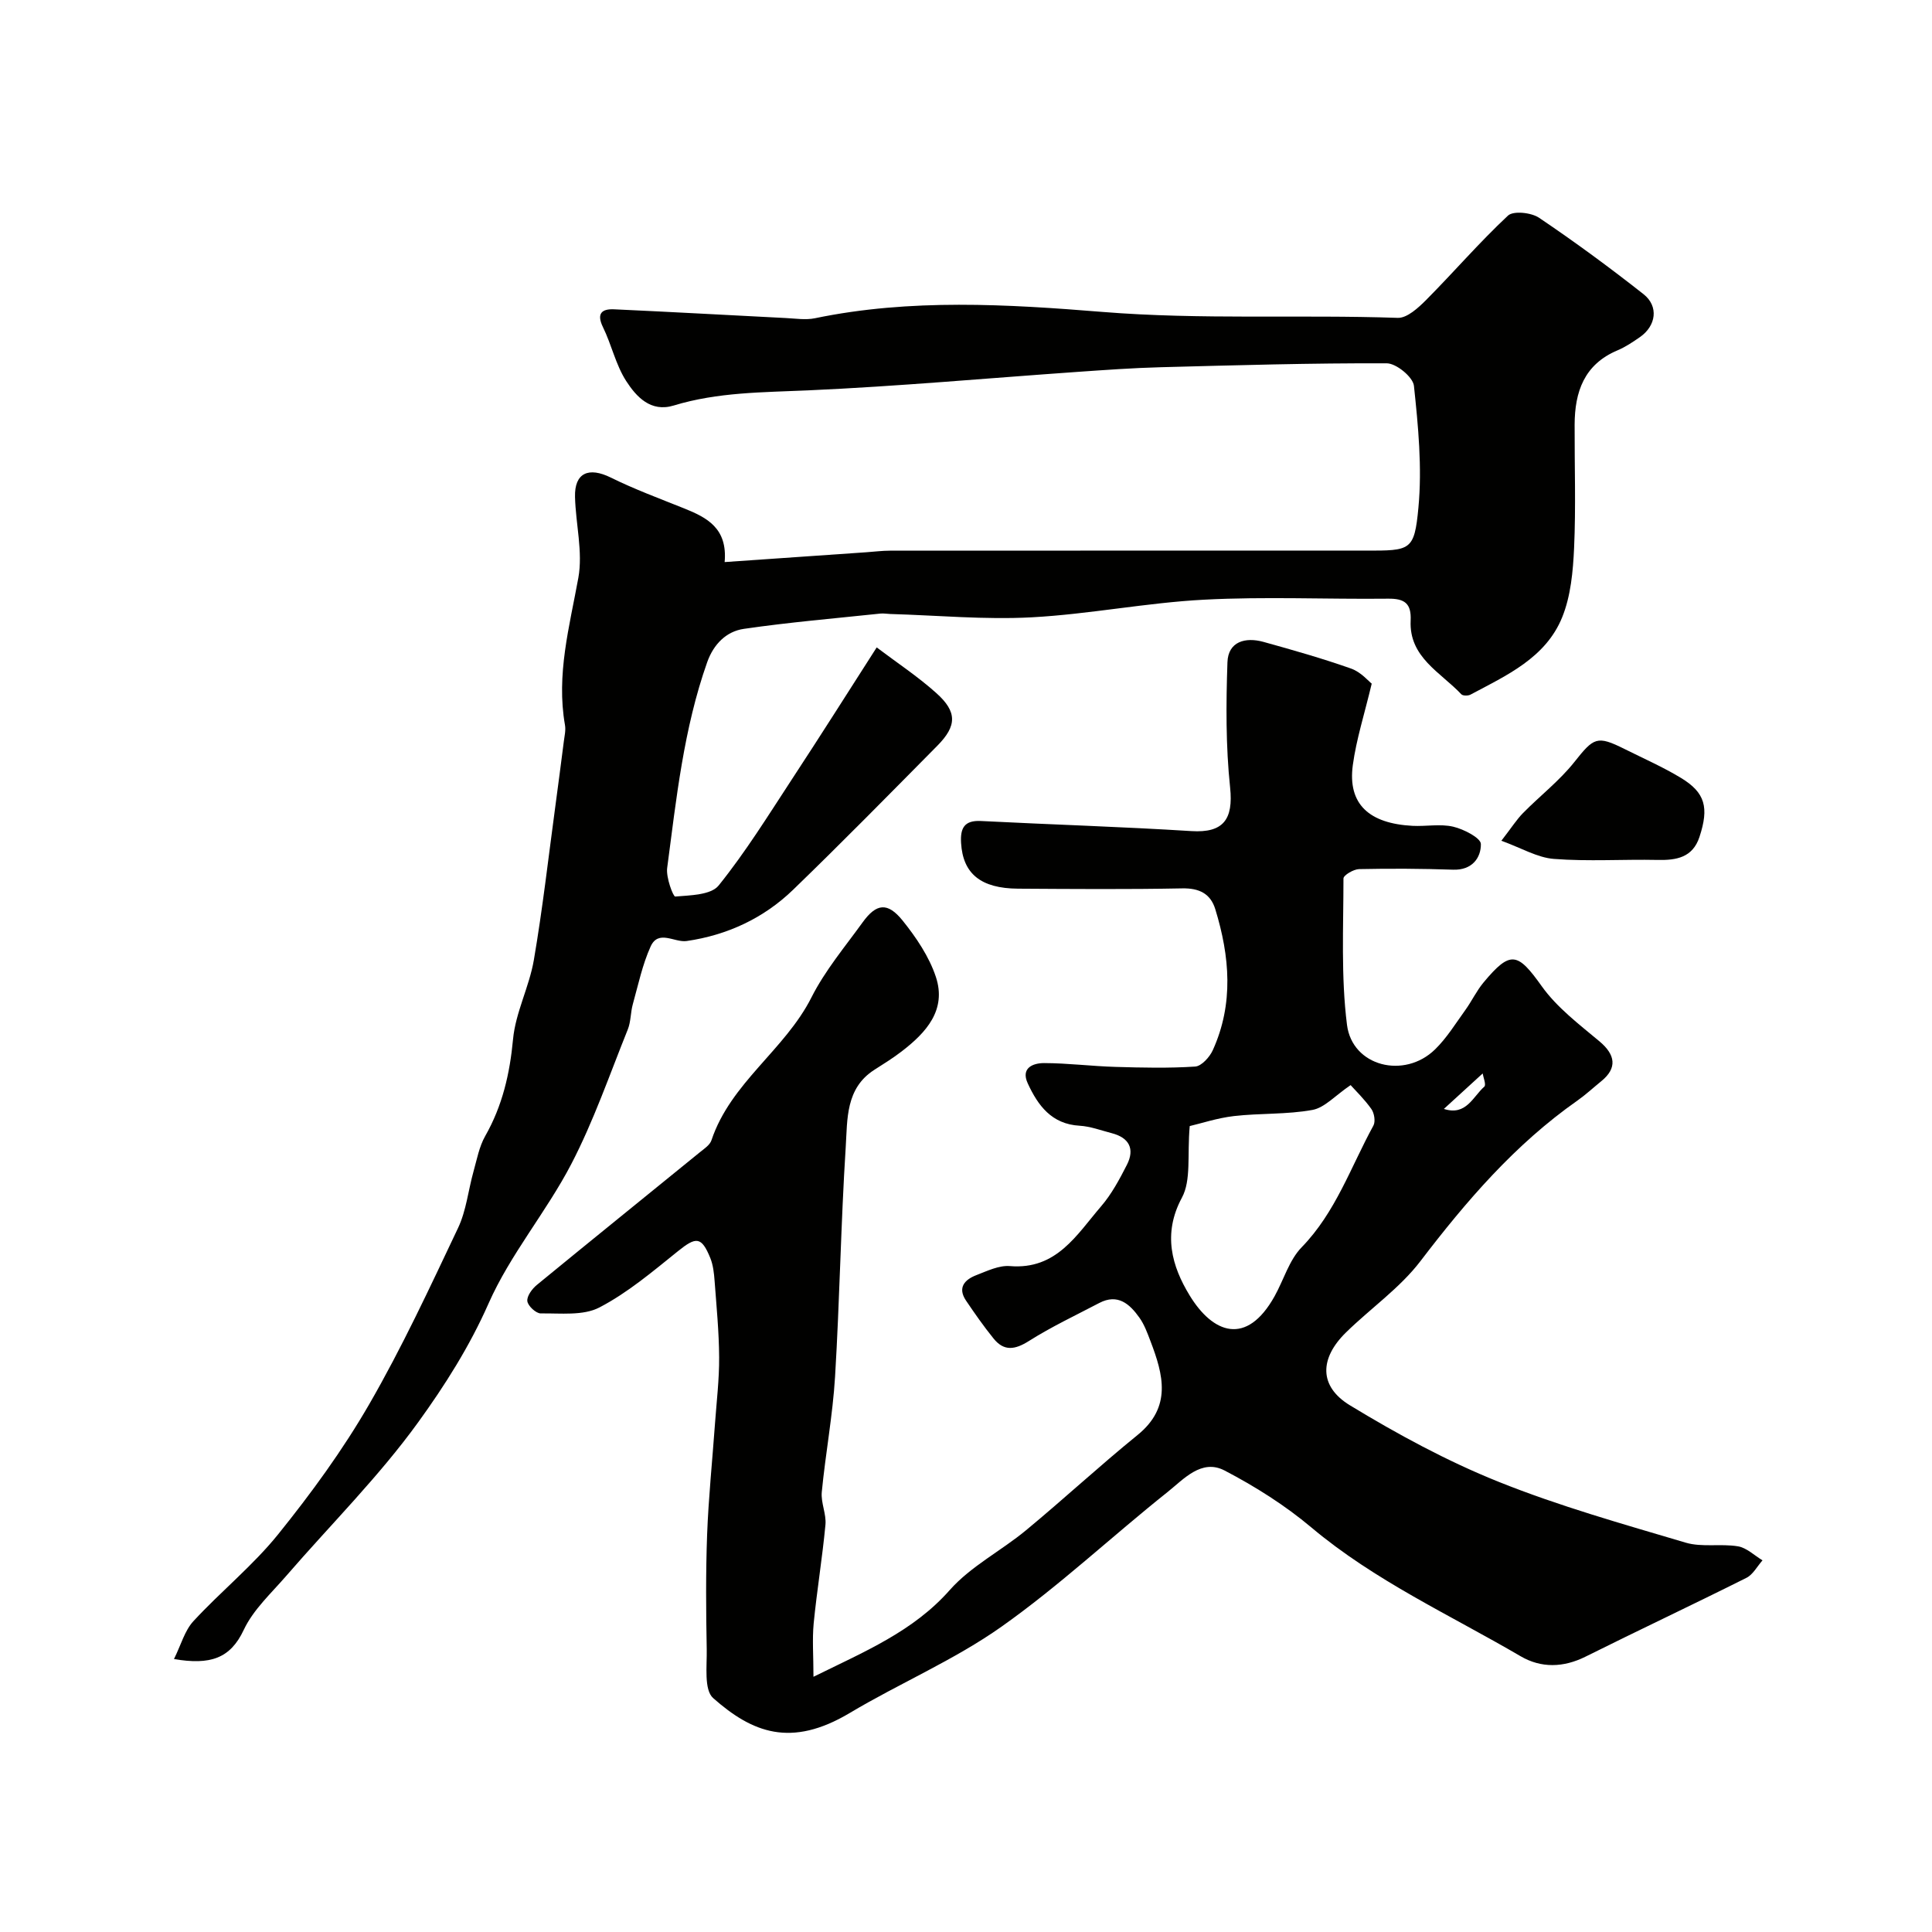 <svg enable-background="new 0 0 400 400" viewBox="0 0 400 400" xmlns="http://www.w3.org/2000/svg"><g fill="#010100"><path d="m168.42 347.16c10.63-5.25 20.63-9.37 28.22-17.96 4.35-4.92 10.62-8.1 15.78-12.37 7.8-6.45 15.24-13.35 23.09-19.72 7.15-5.8 5.34-12.49 2.68-19.45-.64-1.68-1.27-3.43-2.3-4.87-2.01-2.83-4.48-5.02-8.3-3.02-4.89 2.56-9.9 4.92-14.55 7.86-2.88 1.82-5.16 2.2-7.34-.51-2.03-2.51-3.89-5.17-5.7-7.85-1.81-2.69-.26-4.34 2.13-5.26 2.25-.87 4.71-2.07 6.97-1.88 9.65.8 13.81-6.49 18.86-12.36 2.18-2.53 3.82-5.6 5.35-8.6 1.68-3.3.48-5.63-3.15-6.56-2.2-.57-4.4-1.41-6.64-1.54-5.81-.33-8.63-4.2-10.74-8.78-1.47-3.19 1.09-4.19 3.38-4.19 4.94.01 9.87.65 14.81.79 5.49.16 11.01.29 16.48-.07 1.31-.09 3-1.96 3.65-3.4 4.36-9.61 3.51-19.43.51-29.19-.99-3.21-3.32-4.37-6.84-4.3-11.33.22-22.66.13-33.99.06-7.75-.05-11.42-3.12-11.8-9.46-.18-3.04.63-4.73 4.12-4.55 14.53.74 29.07 1.18 43.58 2.09 6.58.41 8.7-2.39 8-9.03-.9-8.57-.85-17.29-.55-25.93.15-4.31 3.73-5.25 7.47-4.21 6.09 1.69 12.19 3.42 18.15 5.53 2.03.72 3.63 2.64 4.25 3.11-1.5 6.29-3.18 11.5-3.91 16.84-1.12 8.21 3.49 12.12 12.33 12.6 2.82.15 5.78-.45 8.46.18 2.18.51 5.71 2.33 5.72 3.59.03 2.88-1.85 5.44-5.73 5.31-6.49-.22-12.99-.26-19.48-.12-1.14.02-3.24 1.26-3.24 1.94 0 10.11-.53 20.32.73 30.3 1.09 8.61 11.87 11.3 18.23 5.09 2.43-2.37 4.26-5.37 6.27-8.15 1.33-1.85 2.32-3.97 3.77-5.71 5.6-6.72 7.06-6.22 12.06.79 3.14 4.4 7.71 7.86 11.93 11.39 3.35 2.8 3.72 5.55.4 8.25-1.65 1.34-3.22 2.8-4.95 4.02-12.92 9.06-22.99 20.78-32.5 33.24-4.26 5.58-10.31 9.77-15.4 14.75-5.5 5.37-5.67 11.16.79 15.1 9.84 5.98 20.1 11.55 30.76 15.83 12.58 5.05 25.73 8.74 38.76 12.61 3.38 1 7.27.17 10.83.76 1.8.3 3.39 1.89 5.08 2.9-1.1 1.24-1.97 2.95-3.34 3.63-11.04 5.53-22.23 10.79-33.28 16.3-4.6 2.3-9.21 2.41-13.46-.07-14.63-8.56-30.17-15.61-43.33-26.67-5.46-4.59-11.64-8.49-17.97-11.79-4.77-2.48-8.46 1.8-11.8 4.46-11.55 9.2-22.37 19.39-34.4 27.89-9.78 6.91-21.05 11.68-31.39 17.85-12.2 7.28-20.2 4.06-28.28-3.07-1.94-1.71-1.27-6.66-1.34-10.13-.15-7.9-.21-15.82.08-23.71.29-7.67 1.08-15.32 1.63-22.98.33-4.58.89-9.17.86-13.76-.03-5.27-.55-10.54-.94-15.8-.12-1.6-.3-3.28-.89-4.74-1.83-4.48-2.94-4.44-6.68-1.43-5.21 4.19-10.42 8.62-16.29 11.67-3.37 1.75-8.04 1.17-12.13 1.23-.98.01-2.66-1.55-2.78-2.54-.13-1.04.99-2.56 1.97-3.36 11.21-9.2 22.49-18.3 33.74-27.46.9-.73 2.08-1.5 2.41-2.49 3.97-11.91 15.21-18.69 20.71-29.59 2.8-5.55 6.92-10.45 10.59-15.53 2.85-3.94 5.17-4.23 8.3-.34 2.8 3.49 5.47 7.44 6.86 11.63 2.27 6.86-2.02 11.55-7.09 15.44-1.8 1.39-3.75 2.59-5.67 3.82-5.96 3.83-5.54 10.24-5.9 15.94-1.01 15.84-1.25 31.73-2.21 47.58-.48 7.99-1.98 15.91-2.75 23.89-.21 2.21.97 4.55.76 6.76-.64 6.83-1.77 13.62-2.44 20.45-.31 3.33-.04 6.75-.04 11.03zm77.9-114.02c-.54 6.04.34 11.2-1.62 14.83-4.04 7.51-2.06 14.23 1.6 20.23 4.79 7.86 11.77 10.6 17.59.17 1.89-3.39 3.01-7.47 5.61-10.14 7.05-7.25 10.17-16.65 14.85-25.19.46-.85.18-2.59-.43-3.44-1.46-2.06-3.32-3.85-4.29-4.94-3.21 2.17-5.37 4.68-7.91 5.14-5.31.97-10.85.65-16.24 1.27-3.45.4-6.83 1.53-9.16 2.07zm60.65-10.89c-3 2.74-5.39 4.93-8.03 7.34 4.63 1.5 6.03-2.57 8.37-4.61.43-.37-.22-1.97-.34-2.73z"/><path d="m36.02 343.49c1.47-2.97 2.22-5.89 4.02-7.84 5.69-6.17 12.34-11.52 17.58-18.03 6.84-8.49 13.34-17.4 18.79-26.83 6.82-11.8 12.58-24.23 18.43-36.56 1.7-3.59 2.1-7.78 3.19-11.67.7-2.49 1.18-5.16 2.43-7.36 3.56-6.26 5.09-12.88 5.76-20.04.52-5.55 3.36-10.85 4.31-16.41 1.82-10.63 3.03-21.37 4.48-32.07.59-4.38 1.16-8.76 1.72-13.14.14-1.14.44-2.34.24-3.44-1.83-10.43.93-20.35 2.77-30.47.97-5.36-.55-11.15-.69-16.76-.12-4.98 2.82-6.26 7.42-3.99 4.9 2.42 10.07 4.33 15.15 6.37 4.74 1.9 9.03 4.09 8.41 11.12 9.95-.69 19.63-1.36 29.3-2.03 1.65-.11 3.29-.33 4.94-.33 32.83-.02 65.66-.01 98.49-.01 9.29 0 10.07.07 10.91-8.92.78-8.32-.04-16.84-.93-25.2-.19-1.81-3.66-4.66-5.63-4.66-15.6-.06-31.2.4-46.8.81-5.77.15-11.54.57-17.3.97-18.56 1.3-37.11 2.99-55.69 3.82-9.4.42-18.73.36-27.84 3.14-4.76 1.45-7.74-1.82-9.84-5.08-2.16-3.35-3.02-7.51-4.8-11.14-1.4-2.87-.21-3.82 2.32-3.7 11.87.54 23.73 1.21 35.59 1.81 1.99.1 4.07.43 5.97.04 19.76-4.11 39.9-2.9 59.53-1.31 20.45 1.65 40.77.53 61.13 1.23 1.94.07 4.28-2.09 5.91-3.73 5.71-5.75 11.01-11.92 16.92-17.44 1.11-1.04 4.83-.64 6.44.45 7.4 4.99 14.61 10.29 21.63 15.82 3.18 2.51 2.61 6.55-.76 8.89-1.47 1.02-2.99 2.04-4.62 2.73-6.91 2.9-8.87 8.59-8.89 15.4-.03 8.5.27 17.01-.11 25.49-.22 4.85-.68 9.99-2.48 14.41-3.42 8.39-11.51 12.01-18.98 15.99-.5.26-1.57.26-1.89-.08-4.28-4.55-10.85-7.64-10.49-15.26.17-3.6-1.3-4.57-4.69-4.53-12.7.14-25.43-.46-38.09.21-11.93.62-23.76 3.01-35.69 3.65-9.72.52-19.52-.41-29.28-.69-.67-.02-1.34-.15-1.99-.09-9.45 1-18.92 1.8-28.32 3.17-3.64.53-6.26 3.18-7.58 6.89-4.88 13.8-6.39 28.26-8.29 42.62-.26 1.96 1.24 5.94 1.67 5.91 3.11-.26 7.4-.31 8.99-2.29 5.59-6.94 10.32-14.59 15.22-22.07 5.85-8.91 11.54-17.92 17.5-27.22 4.15 3.14 8.51 6.01 12.35 9.46 4.34 3.88 4.26 6.79.22 10.88-9.89 10-19.75 20.04-29.86 29.82-6.11 5.91-13.65 9.41-22.06 10.63-2.51.36-5.84-2.44-7.46 1.14-1.7 3.76-2.56 7.92-3.68 11.93-.48 1.71-.39 3.61-1.04 5.23-3.77 9.36-7.07 18.97-11.71 27.89-5.16 9.91-12.64 18.7-17.12 28.85-3.92 8.88-9.04 16.95-14.53 24.54-8.16 11.3-18.18 21.25-27.34 31.84-3.11 3.6-6.83 6.99-8.8 11.17-2.8 5.99-6.97 7.34-14.46 6.07z"/><path d="m310.84 174.07c2.11-2.72 3.15-4.38 4.49-5.74 3.49-3.55 7.51-6.65 10.59-10.52 4.06-5.11 4.68-5.61 10.44-2.73 3.92 1.96 7.96 3.73 11.7 6 4.99 3.04 5.8 6.11 3.8 12.19-1.4 4.26-4.74 4.86-8.67 4.77-7.15-.15-14.34.34-21.46-.21-3.44-.26-6.75-2.27-10.89-3.76z"/></g></svg>